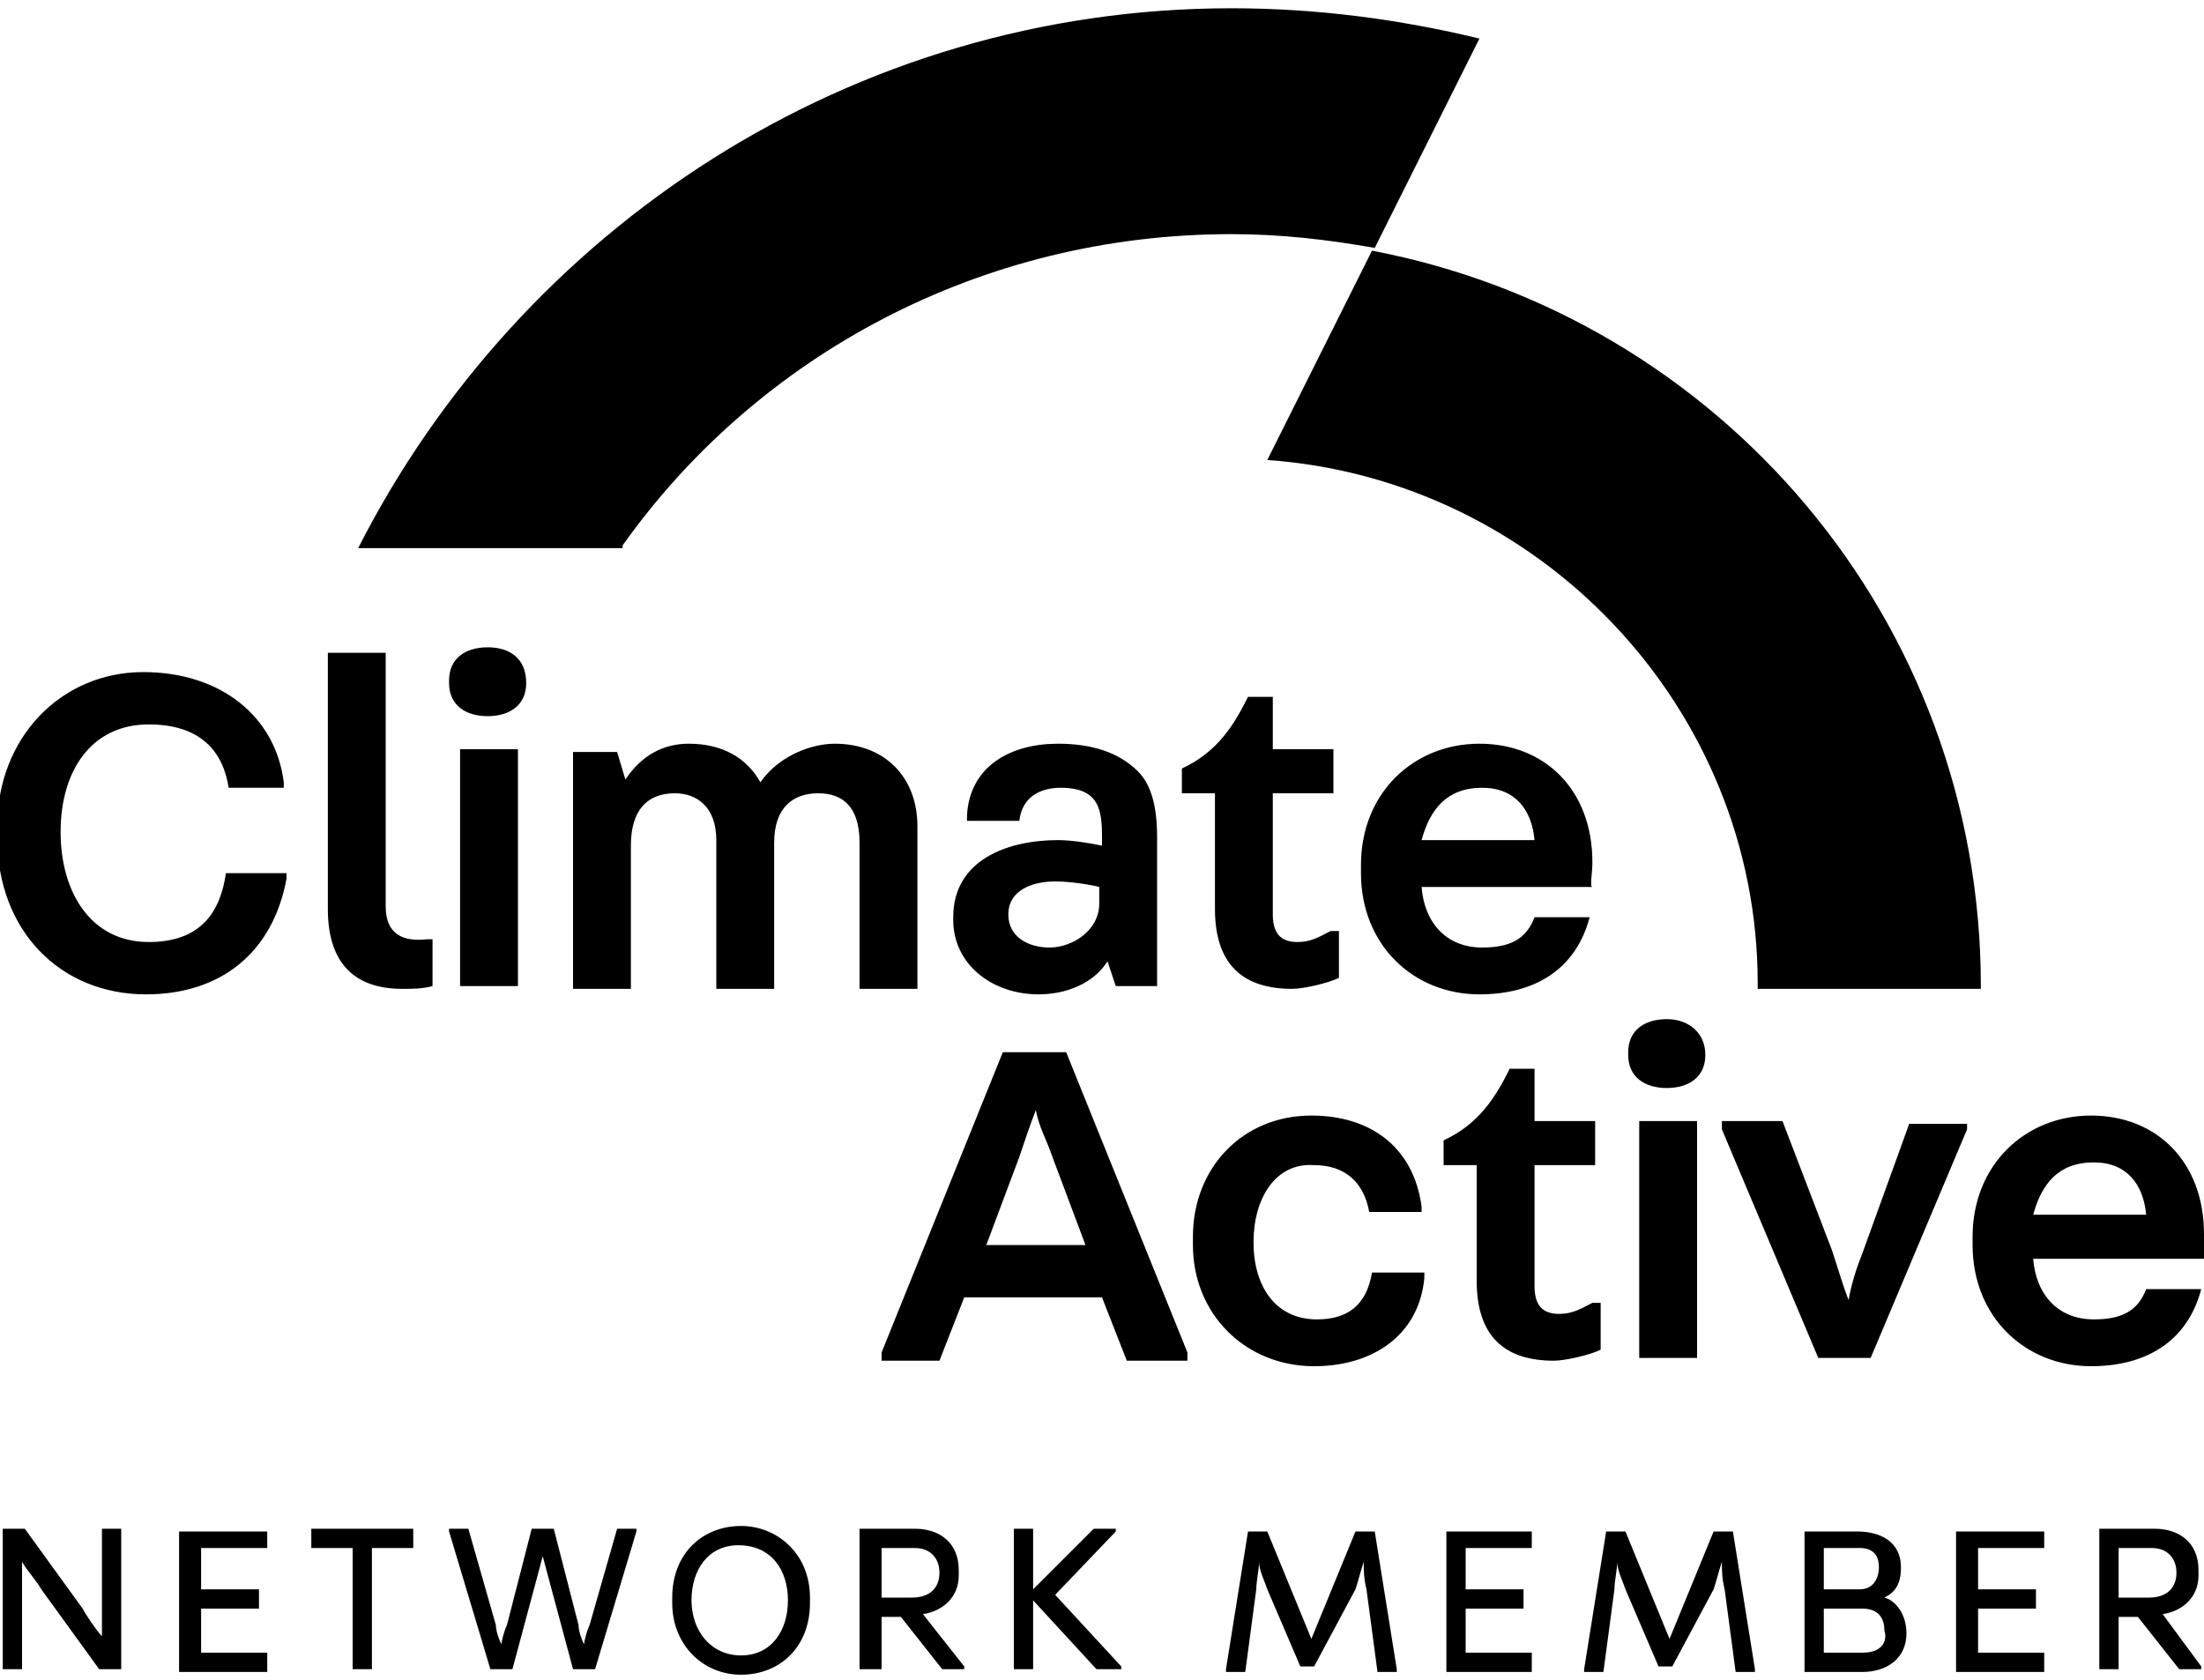 <?xml version="1.0" encoding="UTF-8"?> <svg xmlns="http://www.w3.org/2000/svg" width="80" height="61" viewBox="0 0 80 61"><path clip-rule="evenodd" fill-rule="evenodd" d="M22.6 19.8c4.9-6.9 13-11.3 22.1-11.3 1.8 0 3.5.2 5.2.5l3.8-7.6C50.8.7 47.8.3 44.7.3 30.9.3 18.9 8.3 13 19.9h9.6zm49.3 16.1v-.1c0-13.3-9.5-24.3-22.1-26.7L46 16.7c9.9.7 17.8 9 17.8 19v.2h8.1zm-61.5-4.2v.2c-.5 2.7-2.4 4.2-5.1 4.2-3.1 0-5.4-2.3-5.4-5.7V30c0-3.2 2.3-5.6 5.3-5.6 2.8 0 4.8 1.6 5.1 4v.2h-2c-.2-1.3-1-2.3-2.9-2.3-2.1 0-3.2 1.7-3.2 3.9s1.1 4 3.2 4c1.9 0 2.6-1.1 2.8-2.5h2.2zm3.6 1.2c0 1 .6 1.3 1.5 1.2h.2v1.7c-.4.1-.7.1-1.1.1-1.7 0-2.7-.9-2.7-2.9v-9.3H14v9.2zm2.7 2.9h2.1v-8.6h-2.1v8.6zm2.4-11c0 .8-.6 1.2-1.4 1.2-.8 0-1.4-.4-1.4-1.2v-.1c0-.8.6-1.2 1.4-1.2.8 0 1.4.4 1.4 1.3zm8.5 3.6c.7-1 1.9-1.4 2.7-1.4 1.8 0 3 1.2 3 3v5.9h-2.1v-5.3c0-1.3-.6-1.8-1.5-1.8s-1.6.5-1.6 1.8v5.3H26v-5.4c0-1.2-.7-1.7-1.5-1.7-1 0-1.6.6-1.6 1.9v5.2h-2.1v-8.6h1.6l.3 1c.6-.9 1.4-1.3 2.3-1.3 1.2 0 2.1.5 2.6 1.4m13.7-.4c-.7-.7-1.7-1-2.9-1-1.7 0-3.2.8-3.3 2.6v.2H37c.1-.9.8-1.2 1.5-1.2 1.4 0 1.5.8 1.5 1.8v.3c-.5-.1-1.1-.2-1.6-.2-1.8 0-3.8.7-3.8 2.8v.1c0 1.6 1.4 2.7 3.1 2.7 1 0 2-.4 2.5-1.2l.3.9H42v-5.4c0-1.1-.2-1.9-.7-2.4zm-1.4 4.8c0 1-1 1.6-1.8 1.6s-1.5-.4-1.5-1.2c0-.9.9-1.2 1.7-1.2.5 0 1.2.1 1.6.2v.6zm8.5-5.6v1.6h-2.2v4.4c0 .8.4 1 .9 1s.8-.2 1.2-.4h.3v1.7c-.4.2-1.3.4-1.7.4-1.8 0-2.8-.9-2.8-2.9v-4.2h-1.2v-.9c1.3-.6 1.9-1.6 2.4-2.6h.9v1.9h2.2zm9.4 4.1c0-2.6-1.7-4.3-4.1-4.3-2.4 0-4.3 1.8-4.3 4.4v.3c0 2.6 1.9 4.4 4.3 4.4 2 0 3.5-.9 4-2.8h-2c-.3.8-.9 1.1-1.9 1.1-1.3 0-2.1-.9-2.2-2.2h6.2c-.1 0 0-.5 0-.9zm-6.2-.8c.3-1.1.9-1.9 2.2-1.9 1.2 0 1.8.8 1.9 1.9h-4.1zm-12.9 7.7h-2.3L32 49.1v.3h2.1l.9-2.3h5l.9 2.3h2.2v-.3l-4.4-10.9zm-2.9 7L37 42c.2-.6.4-1.2.6-1.7.1.6.4 1.1.6 1.7l1.2 3.2h-3.6zm9.7-.1c0 1.6.8 2.8 2.3 2.8 1.1 0 1.8-.5 2-1.7h1.9v.2c-.2 2.1-1.9 3.2-4 3.2-2.5 0-4.4-1.9-4.4-4.4v-.3c0-2.5 1.8-4.4 4.3-4.4 2.1 0 3.7 1.1 4 3.3v.2h-1.9c-.2-1.1-.9-1.7-2-1.7-1.4-.1-2.2 1.2-2.2 2.8m12.4-4.4v1.6h-2.2v4.4c0 .8.4 1 .9 1s.8-.2 1.2-.4h.3V49c-.4.2-1.3.4-1.7.4-1.8 0-2.8-.9-2.8-2.9v-4.2h-1.2v-.9c1.3-.6 1.9-1.6 2.4-2.6h.9v1.9h2.2zm1.6 8.6h2.1v-8.6h-2.1v8.6zm2.4-11c0 .8-.6 1.2-1.4 1.2-.8 0-1.4-.4-1.4-1.2v-.1c0-.8.6-1.2 1.4-1.2.8 0 1.4.5 1.4 1.3zm5.2 8.9c.1-.6.3-1.2.5-1.7l1.7-4.7h2.1v.2l-3.5 8.3H66L62.5 41v-.3h2.2l1.8 4.7c.2.6.4 1.3.6 1.8zM80 44.8c0-2.6-1.7-4.3-4.1-4.3s-4.3 1.8-4.3 4.4v.3c0 2.6 1.9 4.4 4.3 4.4 2 0 3.5-.9 4-2.8h-2c-.3.8-.9 1.1-1.9 1.1-1.3 0-2.1-.9-2.2-2.2H80v-.9zm-6.2-.7c.3-1.1.9-1.9 2.2-1.9 1.2 0 1.8.8 1.9 1.9h-4.1zM.1 60.6v-5.1h.8L3 58.4c.1.2.5.8.7 1v-3.9h.7v5.1h-.8l-2.1-2.9c-.1-.2-.6-.8-.7-1v3.9H.1zm9.6-5.1v.7H7.3v1.5h2.1v.7H7.3V60h2.4v.7H6.5v-5.1h3.2zm1.6 0H15v.7h-1.5v4.4h-.7v-4.4h-1.5v-.7zm8.8 0L21 59c0 .2.1.5.2.7 0-.1.1-.5.2-.7l1-3.5h.7v.1l-1.5 5h-.8l-1.1-4.1-1.1 4.1h-.8l-1.5-5v-.1h.7l1 3.5c0 .2.1.5.2.7 0-.1.1-.5.2-.7l.9-3.5h.8zm6.8-.1c-1.4 0-2.5 1-2.5 2.6v.2c0 1.5 1.1 2.6 2.5 2.6s2.5-1 2.5-2.6V58c0-1.6-1.2-2.6-2.5-2.6zm0 4.7c-1.1 0-1.8-.9-1.8-2s.6-2 1.7-2c1.2 0 1.8.9 1.8 2s-.6 2-1.7 2zm6.6-1.5c.7-.1 1.3-.6 1.3-1.4V57c0-1-.7-1.5-1.6-1.5h-2v5.1h.8v-1.9h.7l1.5 1.9h.8v-.1l-1.5-1.9zM32 58v-1.8h1.2c.6 0 .9.4.9.9s-.3.9-1 .9H32zm5.5.1v2.5h-.7v-5.1h.7v2.2l2.2-2.2h.8v.1l-2.2 2.3 2.4 2.6v.1h-.9l-2.3-2.5zm10.2 2.4h-.5L46 57.7c-.1-.3-.3-.7-.3-1 0 .3-.1.7-.1 1l-.4 3h-.7v-.1l.8-5h.7l1.6 3.9 1.6-3.9h.7l.8 5v.1H50l-.4-3c-.1-.4-.1-.7-.1-1-.1.3-.2.7-.3 1l-1.5 2.8zm7.9-5v.7h-2.4v1.5h2.1v.7h-2.1V60h2.4v.7h-3.1v-5.1h3.1zm5.1 5h-.5L59 57.7c-.1-.3-.3-.7-.3-1 0 .3-.1.7-.1 1l-.4 3h-.7v-.1l.8-5h.7l1.6 3.9 1.6-3.9h.7l.8 5v.1H63l-.4-3c-.1-.4-.1-.7-.1-1-.1.3-.2.7-.3 1l-1.5 2.8zm7.7-2.5c.4-.2.6-.5.6-1.1 0-.9-.7-1.3-1.6-1.3h-1.9v5.1h2.1c.9 0 1.6-.5 1.6-1.4 0-.7-.4-1.2-.8-1.3zm-2.1-1.8h1.2c.6 0 .7.4.7.7 0 .4-.2.8-.7.8h-1.3v-1.5zm1.3 3.8h-1.4v-1.6h1.4c.7 0 .8.5.8.8.1.3 0 .8-.8.8zm6.6-4.5v.7h-2.4v1.5h2.1v.7h-2.1V60h2.4v.7H71v-5.1h3.2zm4.3 3.1c.7-.1 1.3-.6 1.3-1.4V57c0-1-.7-1.5-1.6-1.5h-2v5.1h.7v-1.9h.7l1.5 1.9h.8v-.1l-1.4-1.9zm-1.6-.6v-1.8h1.2c.6 0 .9.4.9.9s-.3.9-1 .9h-1.1z"></path></svg> 